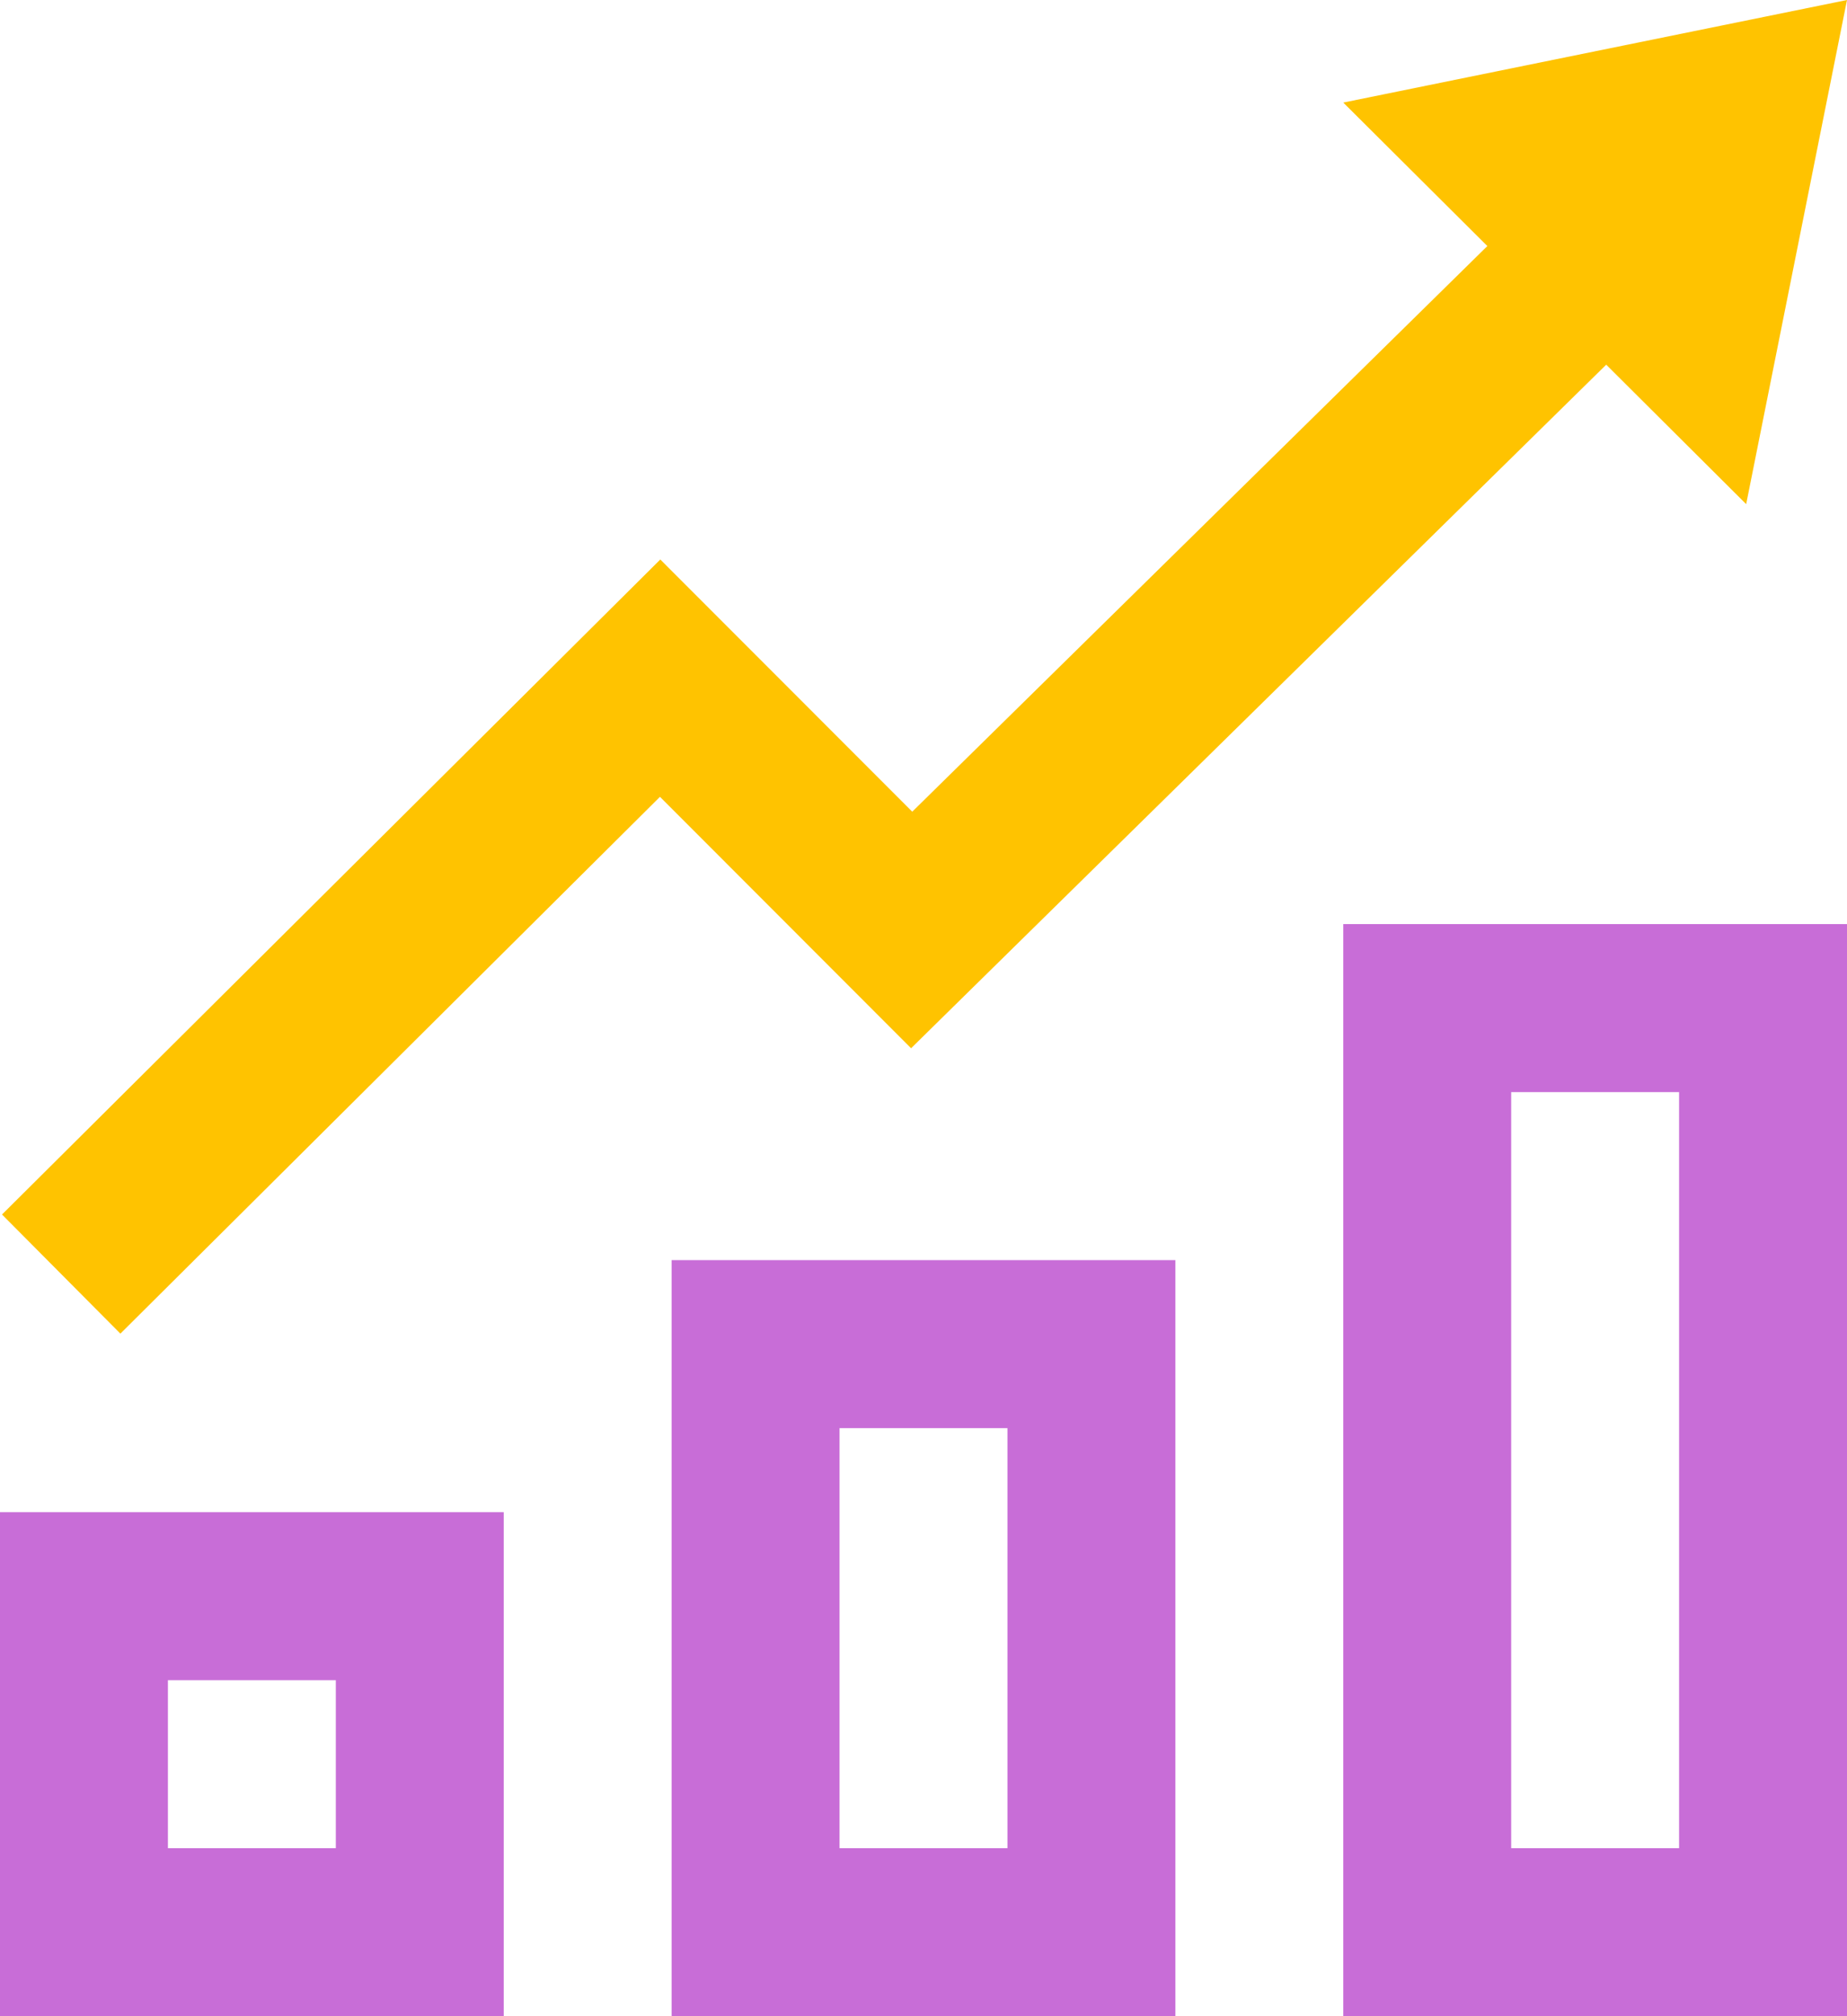 <svg width="44" height="48" viewBox="0 0 44 48" fill="none" xmlns="http://www.w3.org/2000/svg">
<path fill-rule="evenodd" clip-rule="evenodd" d="M32 22H44V48H32V22ZM40 26V44H36V26H40ZM16 30H28V48H16V30ZM24 34V44H20V34H24ZM0 36H12V48H0V36ZM8 44V40H4V44H8Z" fill="#C86DD7"/>
<path d="M44 0L32 2.442L35.432 5.858L21.732 19.324L15.73 13.32L0.048 28.914L2.868 31.75L15.722 18.97L21.704 24.956L38.264 8.682L41.598 12.002L44 0Z" fill="#FFC300"/>
</svg>
